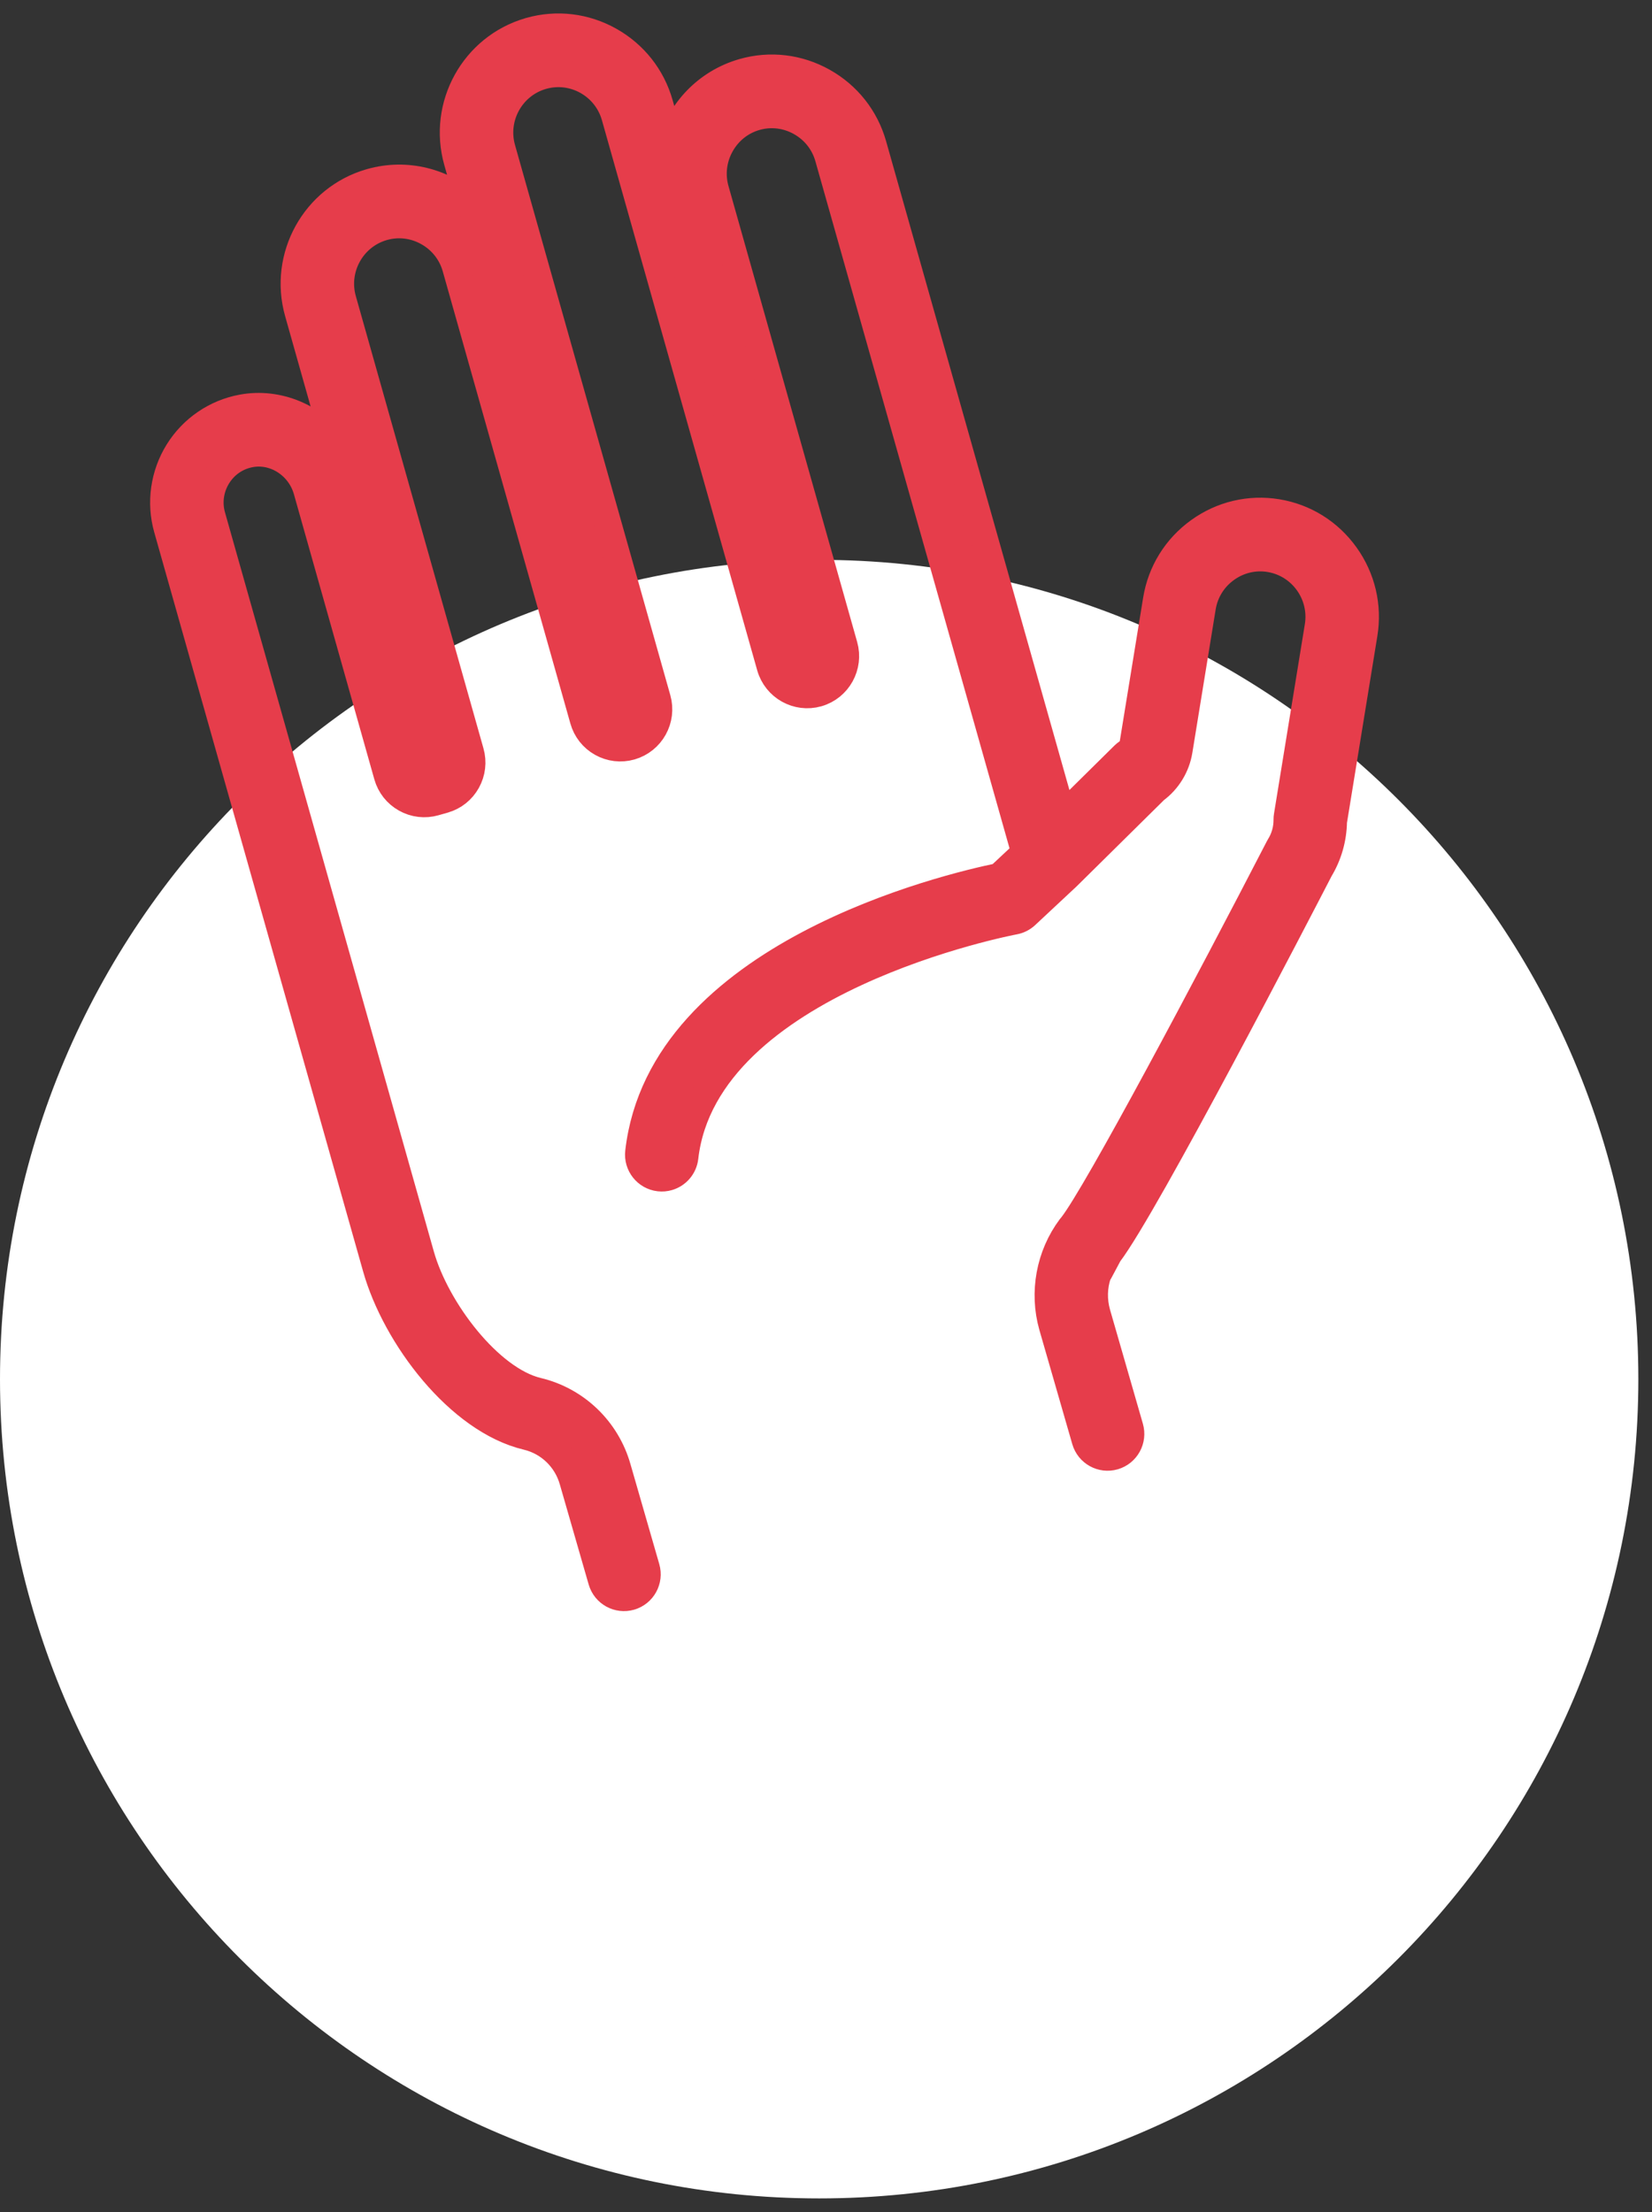 <svg 
 xmlns="http://www.w3.org/2000/svg"
 xmlns:xlink="http://www.w3.org/1999/xlink"
 width="121px" height="162px">
<rect width="100%" height="100%" fill="#333333" stroke="none"/>
<path fill-rule="evenodd"  fill="rgb(255, 255, 255)"
 d="M60.000,41.000 C93.137,41.000 120.000,67.863 120.000,101.000 C120.000,134.137 93.137,161.000 60.000,161.000 C26.863,161.000 -0.000,134.137 -0.000,101.000 C-0.000,67.863 26.863,41.000 60.000,41.000 Z"/>
<path fill-rule="evenodd"  stroke="rgb(230, 61, 75)" stroke-width="2px" stroke-linecap="butt" stroke-linejoin="miter" fill="rgb(230, 61, 75)"
 d="M98.545,40.670 C97.343,38.991 95.568,37.884 93.548,37.551 C91.527,37.219 89.493,37.700 87.821,38.907 C86.150,40.113 85.047,41.895 84.717,43.924 L83.007,54.427 C82.961,54.708 82.800,54.961 82.565,55.119 C82.479,55.178 82.398,55.244 82.324,55.317 L77.828,59.758 L63.939,10.610 C63.380,8.632 62.082,6.988 60.283,5.980 C58.485,4.972 56.410,4.725 54.440,5.286 C54.427,5.290 54.414,5.294 54.401,5.298 C51.770,6.061 49.853,8.123 49.146,10.593 L48.303,7.604 C47.744,5.625 46.446,3.981 44.647,2.973 C42.849,1.965 40.774,1.719 38.804,2.279 C38.791,2.283 38.778,2.287 38.765,2.291 C34.709,3.468 32.351,7.731 33.505,11.815 L34.425,15.074 C32.522,13.338 29.796,12.594 27.146,13.349 C27.133,13.352 27.120,13.356 27.107,13.360 C23.051,14.537 20.693,18.801 21.847,22.884 L24.616,32.695 C23.052,30.574 20.393,29.401 17.744,29.884 C15.807,30.236 14.100,31.401 13.059,33.079 C12.015,34.760 11.724,36.812 12.259,38.707 L27.562,92.856 C28.977,97.863 33.599,104.004 38.600,105.194 C40.220,105.580 41.509,106.819 41.966,108.436 L44.078,115.764 C44.338,116.664 45.276,117.183 46.173,116.923 C47.070,116.663 47.587,115.721 47.327,114.821 L45.217,107.502 C44.428,104.710 42.191,102.560 39.379,101.890 C35.851,101.050 31.948,95.939 30.815,91.930 L15.513,37.781 C15.237,36.805 15.389,35.746 15.929,34.876 C16.475,33.996 17.335,33.410 18.349,33.225 C20.151,32.897 21.970,34.082 22.490,35.922 L28.380,56.802 C28.584,57.526 29.057,58.126 29.711,58.493 C30.365,58.859 31.122,58.948 31.843,58.743 L32.516,58.552 C32.521,58.550 32.526,58.549 32.531,58.547 C33.245,58.340 33.837,57.868 34.199,57.216 C34.564,56.559 34.653,55.799 34.448,55.076 L25.100,21.958 C24.454,19.670 25.775,17.282 28.047,16.622 C28.054,16.620 28.062,16.618 28.069,16.616 C29.170,16.302 30.332,16.441 31.341,17.007 C32.351,17.573 33.078,18.493 33.391,19.598 L42.739,52.715 C42.943,53.439 43.416,54.040 44.070,54.407 C44.724,54.773 45.481,54.862 46.202,54.657 C47.692,54.227 48.556,52.674 48.134,51.181 L36.759,10.889 C36.112,8.601 37.433,6.213 39.706,5.553 C39.713,5.551 39.720,5.549 39.727,5.547 C42.013,4.896 44.400,6.235 45.049,8.529 L56.424,48.821 C56.847,50.315 58.400,51.185 59.887,50.762 C59.892,50.761 59.897,50.760 59.902,50.758 C61.380,50.329 62.240,48.775 61.820,47.286 L52.395,13.896 C52.082,12.790 52.220,11.623 52.783,10.610 C53.343,9.604 54.250,8.876 55.342,8.560 C55.349,8.558 55.356,8.555 55.364,8.553 C56.464,8.240 57.626,8.379 58.636,8.945 C59.645,9.510 60.373,10.431 60.685,11.536 L75.071,62.442 L73.188,64.201 C69.557,64.945 48.444,69.882 46.791,84.369 C46.685,85.300 47.351,86.142 48.278,86.249 C48.508,86.276 48.732,86.255 48.941,86.194 C49.576,86.010 50.071,85.458 50.151,84.757 C51.637,71.739 74.063,67.487 74.288,67.445 C74.607,67.387 74.901,67.239 75.138,67.018 L78.132,64.221 C78.139,64.215 78.144,64.208 78.151,64.202 C78.156,64.197 78.161,64.193 78.166,64.189 L84.599,57.835 C85.526,57.152 86.159,56.119 86.345,54.976 L88.054,44.473 C88.239,43.339 88.857,42.341 89.796,41.664 C90.734,40.987 91.873,40.717 93.002,40.902 C95.347,41.288 96.943,43.517 96.560,45.872 L94.301,59.747 C94.286,59.840 94.278,59.935 94.279,60.030 C94.282,60.713 94.098,61.375 93.747,61.944 C93.724,61.981 93.703,62.019 93.683,62.058 C88.559,71.981 80.347,87.446 78.530,89.758 C78.492,89.800 78.456,89.843 78.422,89.888 C76.888,91.942 76.389,94.641 77.088,97.117 L79.499,105.482 C79.759,106.383 80.697,106.902 81.594,106.642 C82.491,106.381 83.008,105.440 82.748,104.539 L80.340,96.183 C80.068,95.220 80.095,94.226 80.402,93.309 C80.447,93.247 80.489,93.180 80.527,93.109 L81.207,91.833 C83.907,88.307 95.218,66.462 96.658,63.675 C97.295,62.620 97.640,61.411 97.660,60.165 L99.897,46.420 C100.227,44.392 99.747,42.349 98.545,40.670 Z"/>
</svg>